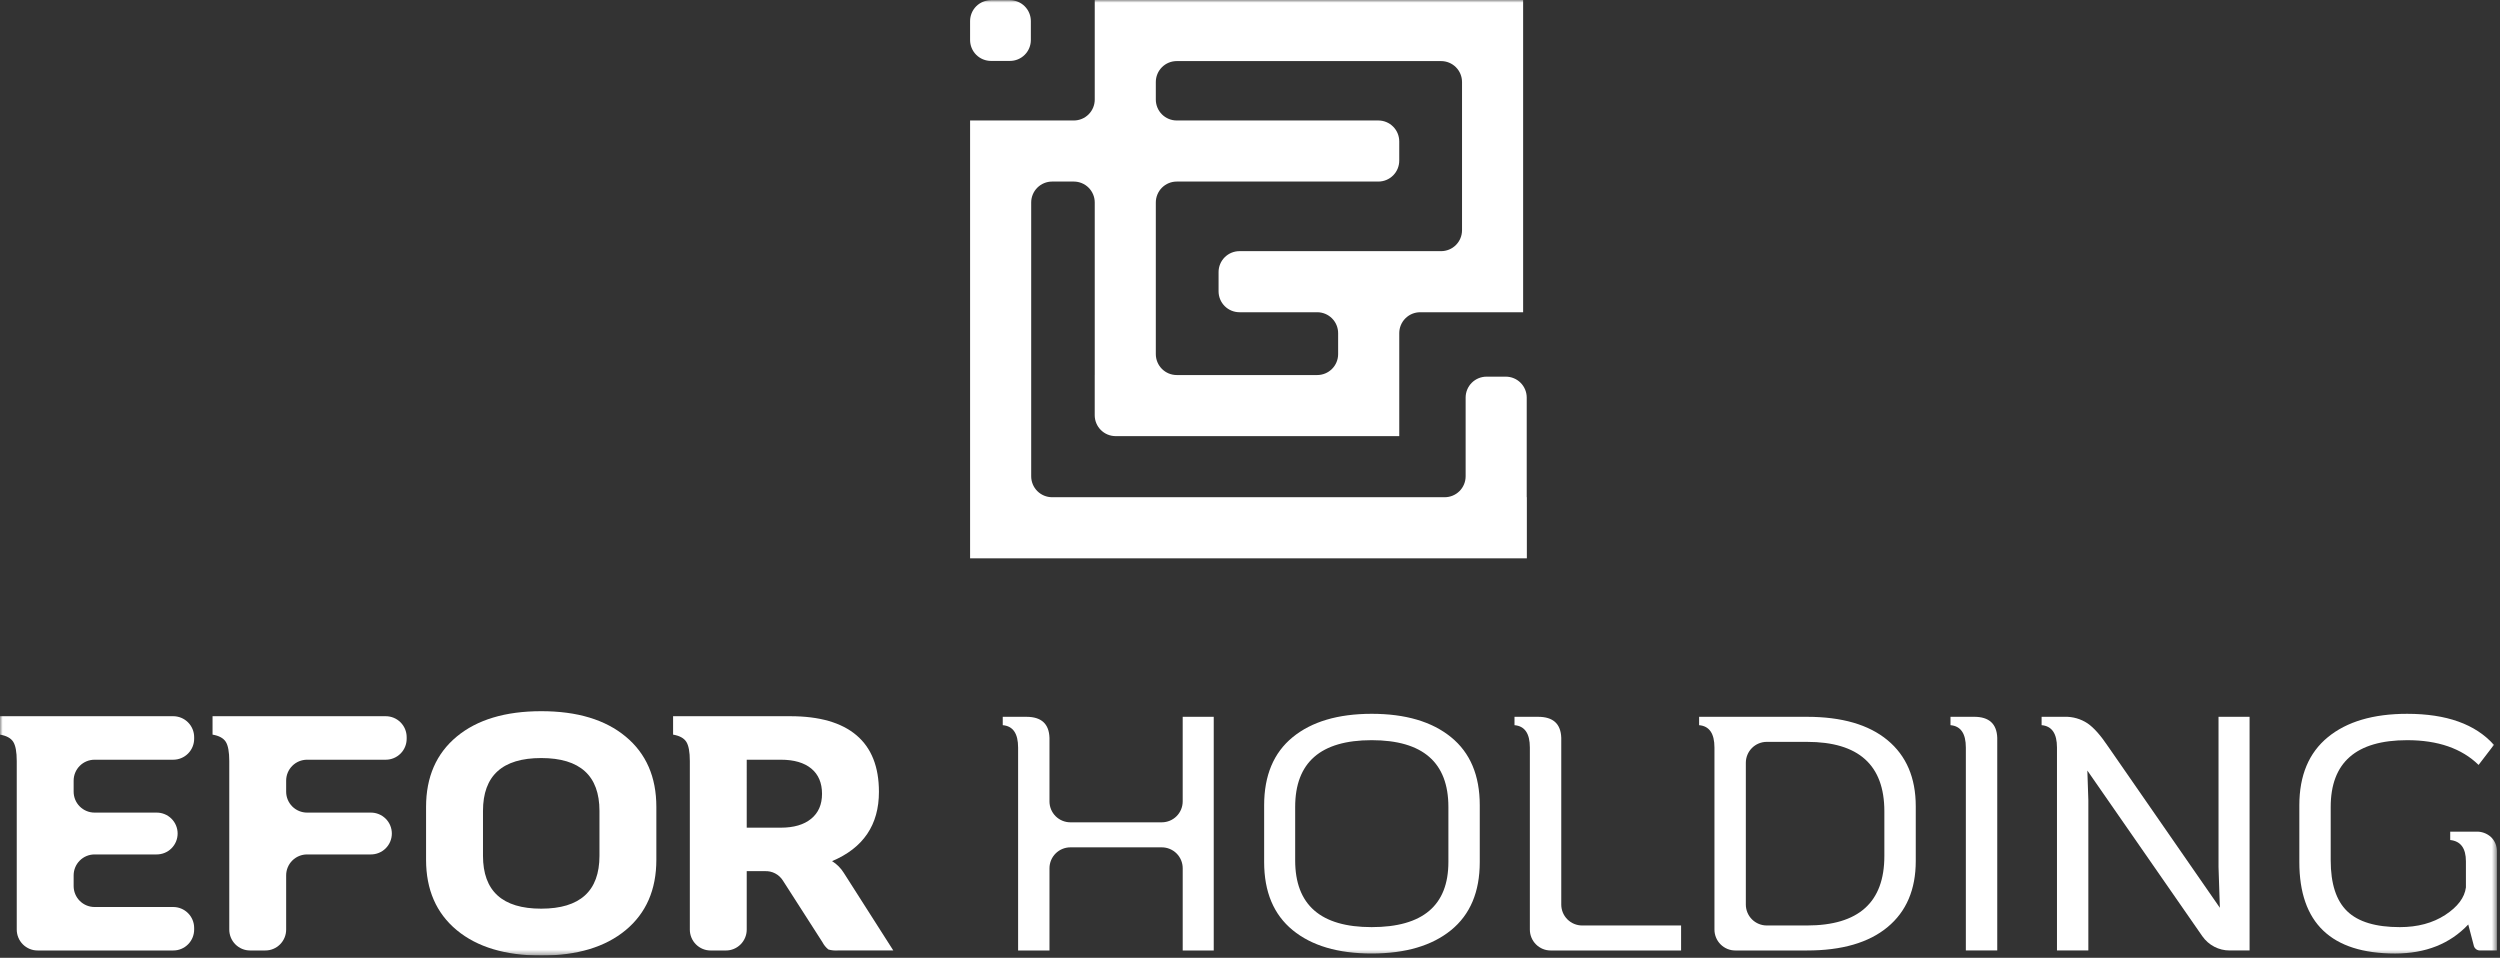 <svg width="462" height="177" viewBox="0 0 462 177" fill="none" xmlns="http://www.w3.org/2000/svg">
<rect x="0" y="0" width="462" height="177" fill="#333333" stroke="none"/>
<g clip-path="url(#clip0_20_3694)">
<mask id="mask0_20_3694" style="mask-type:luminance" maskUnits="userSpaceOnUse" x="0" y="0" width="462" height="177">
<path d="M461.437 0H0V176.582H461.437V0Z" fill="white"/>
</mask>
<g mask="url(#mask0_20_3694)">
<path d="M282.138 91.886V73.472C282.138 72.447 281.731 71.463 281.006 70.738C280.281 70.013 279.298 69.606 278.273 69.606H274.715C273.689 69.606 272.706 70.013 271.981 70.738C271.256 71.463 270.849 72.447 270.849 73.472V88.02C270.849 89.046 270.441 90.029 269.717 90.753C268.992 91.478 268.009 91.885 266.984 91.886H194.43C193.405 91.886 192.422 91.478 191.697 90.754C190.972 90.029 190.565 89.046 190.564 88.02V37.419C190.565 36.394 190.972 35.41 191.697 34.685C192.422 33.961 193.405 33.553 194.43 33.553H198.44C198.948 33.553 199.451 33.653 199.92 33.847C200.389 34.041 200.816 34.326 201.175 34.685C201.534 35.044 201.819 35.47 202.013 35.939C202.208 36.408 202.308 36.911 202.308 37.419V69.307H202.303V76.731C202.303 77.756 202.71 78.739 203.435 79.464C204.16 80.189 205.143 80.596 206.168 80.596H258.583V61.568C258.583 60.542 258.99 59.559 259.715 58.834C260.44 58.109 261.423 57.702 262.448 57.702H281.474V0H202.308V18.399C202.308 19.425 201.9 20.408 201.175 21.133C200.45 21.858 199.467 22.265 198.442 22.265H179.272V103.179H282.163V91.886H282.138ZM217.46 11.289H266.317C267.343 11.289 268.326 11.696 269.051 12.421C269.776 13.146 270.183 14.129 270.183 15.155V42.547C270.183 43.572 269.776 44.555 269.051 45.28C268.326 46.005 267.343 46.412 266.317 46.412H229.057C228.032 46.413 227.049 46.82 226.324 47.545C225.599 48.27 225.192 49.253 225.192 50.278V53.836C225.192 54.861 225.599 55.844 226.324 56.569C227.049 57.294 228.032 57.701 229.057 57.701H243.421C244.446 57.701 245.429 58.109 246.154 58.833C246.879 59.558 247.287 60.541 247.287 61.567V65.443C247.287 66.468 246.879 67.451 246.154 68.176C245.429 68.901 244.446 69.308 243.421 69.308H217.46C216.435 69.308 215.452 68.901 214.727 68.176C214.002 67.451 213.595 66.468 213.595 65.443V37.419C213.595 36.394 214.002 35.41 214.727 34.685C215.452 33.961 216.435 33.553 217.46 33.553H254.715C255.74 33.553 256.723 33.146 257.448 32.421C258.173 31.696 258.58 30.713 258.58 29.688V26.131C258.58 25.106 258.173 24.122 257.448 23.398C256.723 22.673 255.74 22.265 254.715 22.265H217.46C216.435 22.265 215.452 21.858 214.727 21.133C214.002 20.408 213.595 19.425 213.595 18.399V15.155C213.595 14.129 214.002 13.146 214.727 12.421C215.452 11.696 216.435 11.289 217.46 11.289Z" fill="white"/>
<path d="M186.636 0.03H183.139C182.631 0.03 182.128 0.13 181.659 0.324C181.19 0.518 180.764 0.803 180.404 1.162C180.045 1.521 179.76 1.947 179.566 2.416C179.372 2.885 179.271 3.388 179.271 3.896V7.395C179.271 7.903 179.372 8.405 179.566 8.874C179.76 9.343 180.045 9.769 180.405 10.128C180.764 10.487 181.19 10.771 181.659 10.965C182.128 11.159 182.631 11.259 183.139 11.259H186.636C187.143 11.259 187.646 11.159 188.115 10.965C188.584 10.771 189.01 10.486 189.369 10.128C189.728 9.769 190.013 9.343 190.207 8.874C190.401 8.405 190.502 7.902 190.502 7.395V3.896C190.501 2.871 190.094 1.888 189.369 1.163C188.644 0.438 187.661 0.03 186.636 0.03Z" fill="white"/>
<path d="M0 132.356H32.013C33.038 132.357 34.022 132.764 34.746 133.489C35.471 134.214 35.879 135.197 35.879 136.222V136.53C35.879 137.555 35.471 138.539 34.746 139.263C34.022 139.988 33.038 140.396 32.013 140.396H17.474C16.449 140.396 15.466 140.803 14.741 141.528C14.016 142.253 13.609 143.236 13.609 144.261V146.303C13.609 147.328 14.016 148.312 14.741 149.036C15.466 149.761 16.449 150.169 17.474 150.169H28.918C29.429 150.163 29.936 150.259 30.41 150.451C30.884 150.642 31.315 150.926 31.679 151.286C32.042 151.645 32.331 152.073 32.528 152.545C32.725 153.017 32.826 153.523 32.826 154.034C32.826 154.545 32.725 155.052 32.528 155.523C32.331 155.995 32.042 156.423 31.679 156.783C31.315 157.142 30.884 157.426 30.41 157.618C29.936 157.809 29.429 157.905 28.918 157.9H17.474C16.449 157.9 15.466 158.307 14.741 159.032C14.016 159.757 13.609 160.74 13.609 161.765V163.749C13.609 164.774 14.016 165.757 14.741 166.482C15.466 167.207 16.449 167.614 17.474 167.615H32.013C33.038 167.615 34.022 168.022 34.746 168.747C35.471 169.471 35.879 170.455 35.879 171.48V171.788C35.879 172.813 35.471 173.796 34.746 174.521C34.022 175.246 33.038 175.653 32.013 175.653H6.961C5.936 175.653 4.952 175.246 4.227 174.521C3.502 173.796 3.095 172.813 3.095 171.788V140.644C3.095 138.956 2.878 137.77 2.444 137.087C2.01 136.403 1.195 135.961 0 135.759V132.356Z" fill="white"/>
<path d="M39.279 132.356H71.287C72.312 132.357 73.295 132.764 74.02 133.489C74.745 134.214 75.152 135.197 75.152 136.222V136.53C75.152 137.555 74.745 138.539 74.02 139.263C73.295 139.988 72.312 140.396 71.287 140.396H56.748C55.723 140.396 54.739 140.803 54.015 141.528C53.29 142.253 52.882 143.236 52.882 144.261V146.303C52.882 147.328 53.289 148.312 54.014 149.036C54.739 149.761 55.722 150.169 56.748 150.169H68.504C69.015 150.163 69.523 150.259 69.996 150.451C70.47 150.642 70.902 150.926 71.265 151.286C71.629 151.645 71.917 152.073 72.114 152.545C72.311 153.017 72.412 153.523 72.412 154.034C72.412 154.545 72.311 155.052 72.114 155.523C71.917 155.995 71.629 156.423 71.265 156.783C70.902 157.142 70.47 157.426 69.996 157.618C69.523 157.809 69.015 157.905 68.504 157.9H56.748C55.722 157.9 54.739 158.307 54.014 159.032C53.289 159.757 52.882 160.74 52.882 161.765V171.788C52.882 172.295 52.782 172.798 52.588 173.267C52.394 173.736 52.109 174.163 51.75 174.522C51.391 174.881 50.965 175.165 50.496 175.359C50.027 175.554 49.524 175.654 49.016 175.653H46.234C45.209 175.653 44.226 175.246 43.501 174.521C42.776 173.796 42.369 172.813 42.369 171.788V140.644C42.369 138.956 42.153 137.77 41.722 137.087C41.285 136.405 40.476 135.961 39.279 135.759V132.356Z" fill="white"/>
<path d="M78.737 158.894V149.121C78.737 143.595 80.624 139.264 84.396 136.128C88.173 132.997 93.38 131.431 100.018 131.428C106.657 131.425 111.861 132.992 115.633 136.128C119.41 139.263 121.297 143.594 121.294 149.121V158.894C121.294 164.418 119.407 168.748 115.633 171.883C111.859 175.018 106.654 176.584 100.018 176.583C93.381 176.583 88.173 175.016 84.396 171.883C80.625 168.747 78.739 164.418 78.737 158.894ZM89.256 149.861V158.149C89.256 164.667 92.844 167.925 100.018 167.922C107.193 167.919 110.781 164.662 110.781 158.149V149.861C110.781 143.348 107.193 140.09 100.018 140.088C92.844 140.085 89.256 143.343 89.256 149.861Z" fill="white"/>
<path d="M124.387 135.757V132.356H146.039C151.436 132.356 155.517 133.531 158.282 135.879C161.047 138.227 162.429 141.713 162.427 146.336C162.427 152.437 159.54 156.704 153.766 159.137C154.644 159.683 155.386 160.424 155.932 161.303L165.085 175.652H154.819C154.234 175.694 153.646 175.63 153.084 175.462C152.624 175.091 152.247 174.627 151.977 174.102L144.678 162.724C144.325 162.163 143.829 161.707 143.241 161.402C142.653 161.097 141.995 160.954 141.333 160.989H137.994V171.792C137.994 172.817 137.587 173.8 136.862 174.525C136.137 175.25 135.154 175.657 134.129 175.657H131.346C130.321 175.657 129.338 175.25 128.613 174.525C127.888 173.8 127.481 172.817 127.481 171.792V140.647C127.481 138.951 127.262 137.769 126.83 137.089C126.397 136.41 125.583 135.964 124.386 135.757M137.994 152.954H144.304C146.694 152.954 148.559 152.407 149.899 151.312C151.239 150.218 151.909 148.683 151.911 146.706C151.911 144.684 151.252 143.128 149.935 142.037C148.612 140.944 146.74 140.396 144.304 140.396H137.995L137.994 152.954Z" fill="white"/>
<path d="M185.307 132.467H189.689C192.443 132.467 193.861 133.762 193.943 136.353V148.097C193.943 148.605 194.043 149.108 194.237 149.577C194.431 150.046 194.716 150.473 195.075 150.832C195.434 151.191 195.86 151.476 196.329 151.67C196.798 151.864 197.301 151.964 197.809 151.964H214.696C215.204 151.964 215.707 151.864 216.176 151.67C216.645 151.476 217.071 151.191 217.43 150.832C217.789 150.473 218.074 150.046 218.268 149.577C218.462 149.108 218.562 148.605 218.562 148.097V132.467H224.298V175.653H218.564V160.454C218.564 159.947 218.464 159.444 218.27 158.975C218.075 158.506 217.791 158.08 217.432 157.721C217.073 157.362 216.647 157.077 216.177 156.883C215.708 156.689 215.206 156.589 214.698 156.589H197.809C197.302 156.589 196.799 156.689 196.33 156.883C195.861 157.077 195.435 157.362 195.076 157.721C194.717 158.08 194.432 158.506 194.238 158.975C194.044 159.444 193.944 159.947 193.944 160.454V175.655H188.146V138.146C188.146 135.551 187.2 134.173 185.308 134.013L185.307 132.467Z" fill="white"/>
<path d="M233.613 159.303V148.82C233.613 143.304 235.37 139.109 238.885 136.234C242.399 133.359 247.264 131.918 253.478 131.911C259.73 131.911 264.624 133.352 268.161 136.234C271.698 139.11 273.465 143.305 273.46 148.82V159.303C273.46 164.819 271.693 169.014 268.161 171.889C264.619 174.77 259.724 176.209 253.478 176.207C247.262 176.207 242.398 174.768 238.885 171.889C235.372 169.01 233.614 164.815 233.613 159.303ZM239.348 149.128V159C239.348 167.224 244.058 171.335 253.478 171.332C262.933 171.332 267.661 167.322 267.663 159.303V149.128C267.663 140.9 262.934 136.786 253.478 136.785C244.058 136.785 239.348 140.899 239.348 149.128Z" fill="white"/>
<path d="M279.88 132.467H284.262C287.016 132.467 288.435 133.762 288.521 136.353V167.163C288.521 167.671 288.621 168.173 288.815 168.643C289.009 169.112 289.294 169.538 289.653 169.897C290.012 170.256 290.438 170.54 290.907 170.735C291.376 170.929 291.879 171.029 292.387 171.029H310.665V175.655H286.583C286.075 175.655 285.573 175.555 285.104 175.361C284.635 175.167 284.208 174.882 283.85 174.523C283.491 174.164 283.206 173.738 283.012 173.269C282.817 172.8 282.718 172.297 282.718 171.789V138.146C282.718 135.551 281.772 134.173 279.88 134.013V132.467Z" fill="white"/>
<path d="M313.995 134.013V132.466H333.92C340.374 132.466 345.34 133.905 348.815 136.784C352.291 139.663 354.031 143.735 354.033 149.001V159.118C354.033 164.384 352.294 168.457 348.815 171.335C345.344 174.211 340.378 175.65 333.92 175.653H320.697C319.672 175.653 318.688 175.246 317.964 174.521C317.239 173.796 316.831 172.813 316.831 171.787V138.146C316.831 135.552 315.885 134.174 313.993 134.013M333.919 171.029C343.463 171.029 348.233 166.75 348.229 158.194V149.925C348.229 141.37 343.459 137.094 333.919 137.097H326.495C325.47 137.097 324.487 137.504 323.762 138.229C323.037 138.954 322.63 139.937 322.63 140.962V167.162C322.63 168.187 323.037 169.171 323.762 169.895C324.487 170.62 325.47 171.028 326.495 171.028L333.919 171.029Z" fill="white"/>
<path d="M360.451 134.011V132.464H364.833C367.586 132.464 369.006 133.766 369.092 136.356V175.65H363.289V138.146C363.289 135.557 362.343 134.174 360.451 134.011Z" fill="white"/>
<path d="M377.289 134.011V132.464H381.547C383.046 132.422 384.521 132.844 385.771 133.671C386.948 134.472 388.225 135.922 389.626 138.02L410.231 167.757L409.983 160.23V132.465H415.721V175.652H412.048C411.052 175.652 410.072 175.411 409.19 174.949C408.308 174.488 407.551 173.82 406.983 173.002L385.742 142.397L385.927 147.888V175.652H380.129V138.146C380.129 135.557 379.183 134.174 377.291 134.011" fill="white"/>
<path d="M424.917 159.305V148.817C424.917 143.306 426.674 139.111 430.189 136.231C433.703 133.351 438.588 131.912 444.842 131.913C452.121 131.913 457.466 133.826 460.879 137.653L458.043 141.357C454.917 138.306 450.516 136.782 444.841 136.786C435.419 136.786 430.71 140.9 430.714 149.128V158.996C430.714 163.319 431.734 166.448 433.771 168.406C435.808 170.364 439.041 171.333 443.484 171.333C446.773 171.333 449.57 170.582 451.877 169.082C454.178 167.581 455.453 165.885 455.702 163.993V159.18C455.702 156.756 454.735 155.441 452.8 155.236V153.688H457.551C458.569 153.639 459.566 153.994 460.323 154.677C460.675 155.012 460.955 155.414 461.146 155.86C461.338 156.306 461.436 156.786 461.437 157.271V175.652H458.291C458.046 175.651 457.808 175.572 457.609 175.429C457.411 175.285 457.262 175.083 457.184 174.851L456.134 170.843C452.762 174.419 448.257 176.208 442.62 176.209C430.819 176.209 424.918 170.574 424.917 159.305Z" fill="white"/>
</g>
</g>
<defs>
<clipPath id="clip0_20_3694">
<rect width="461.437" height="176.582" fill="white"/>
</clipPath>
</defs>
</svg>
